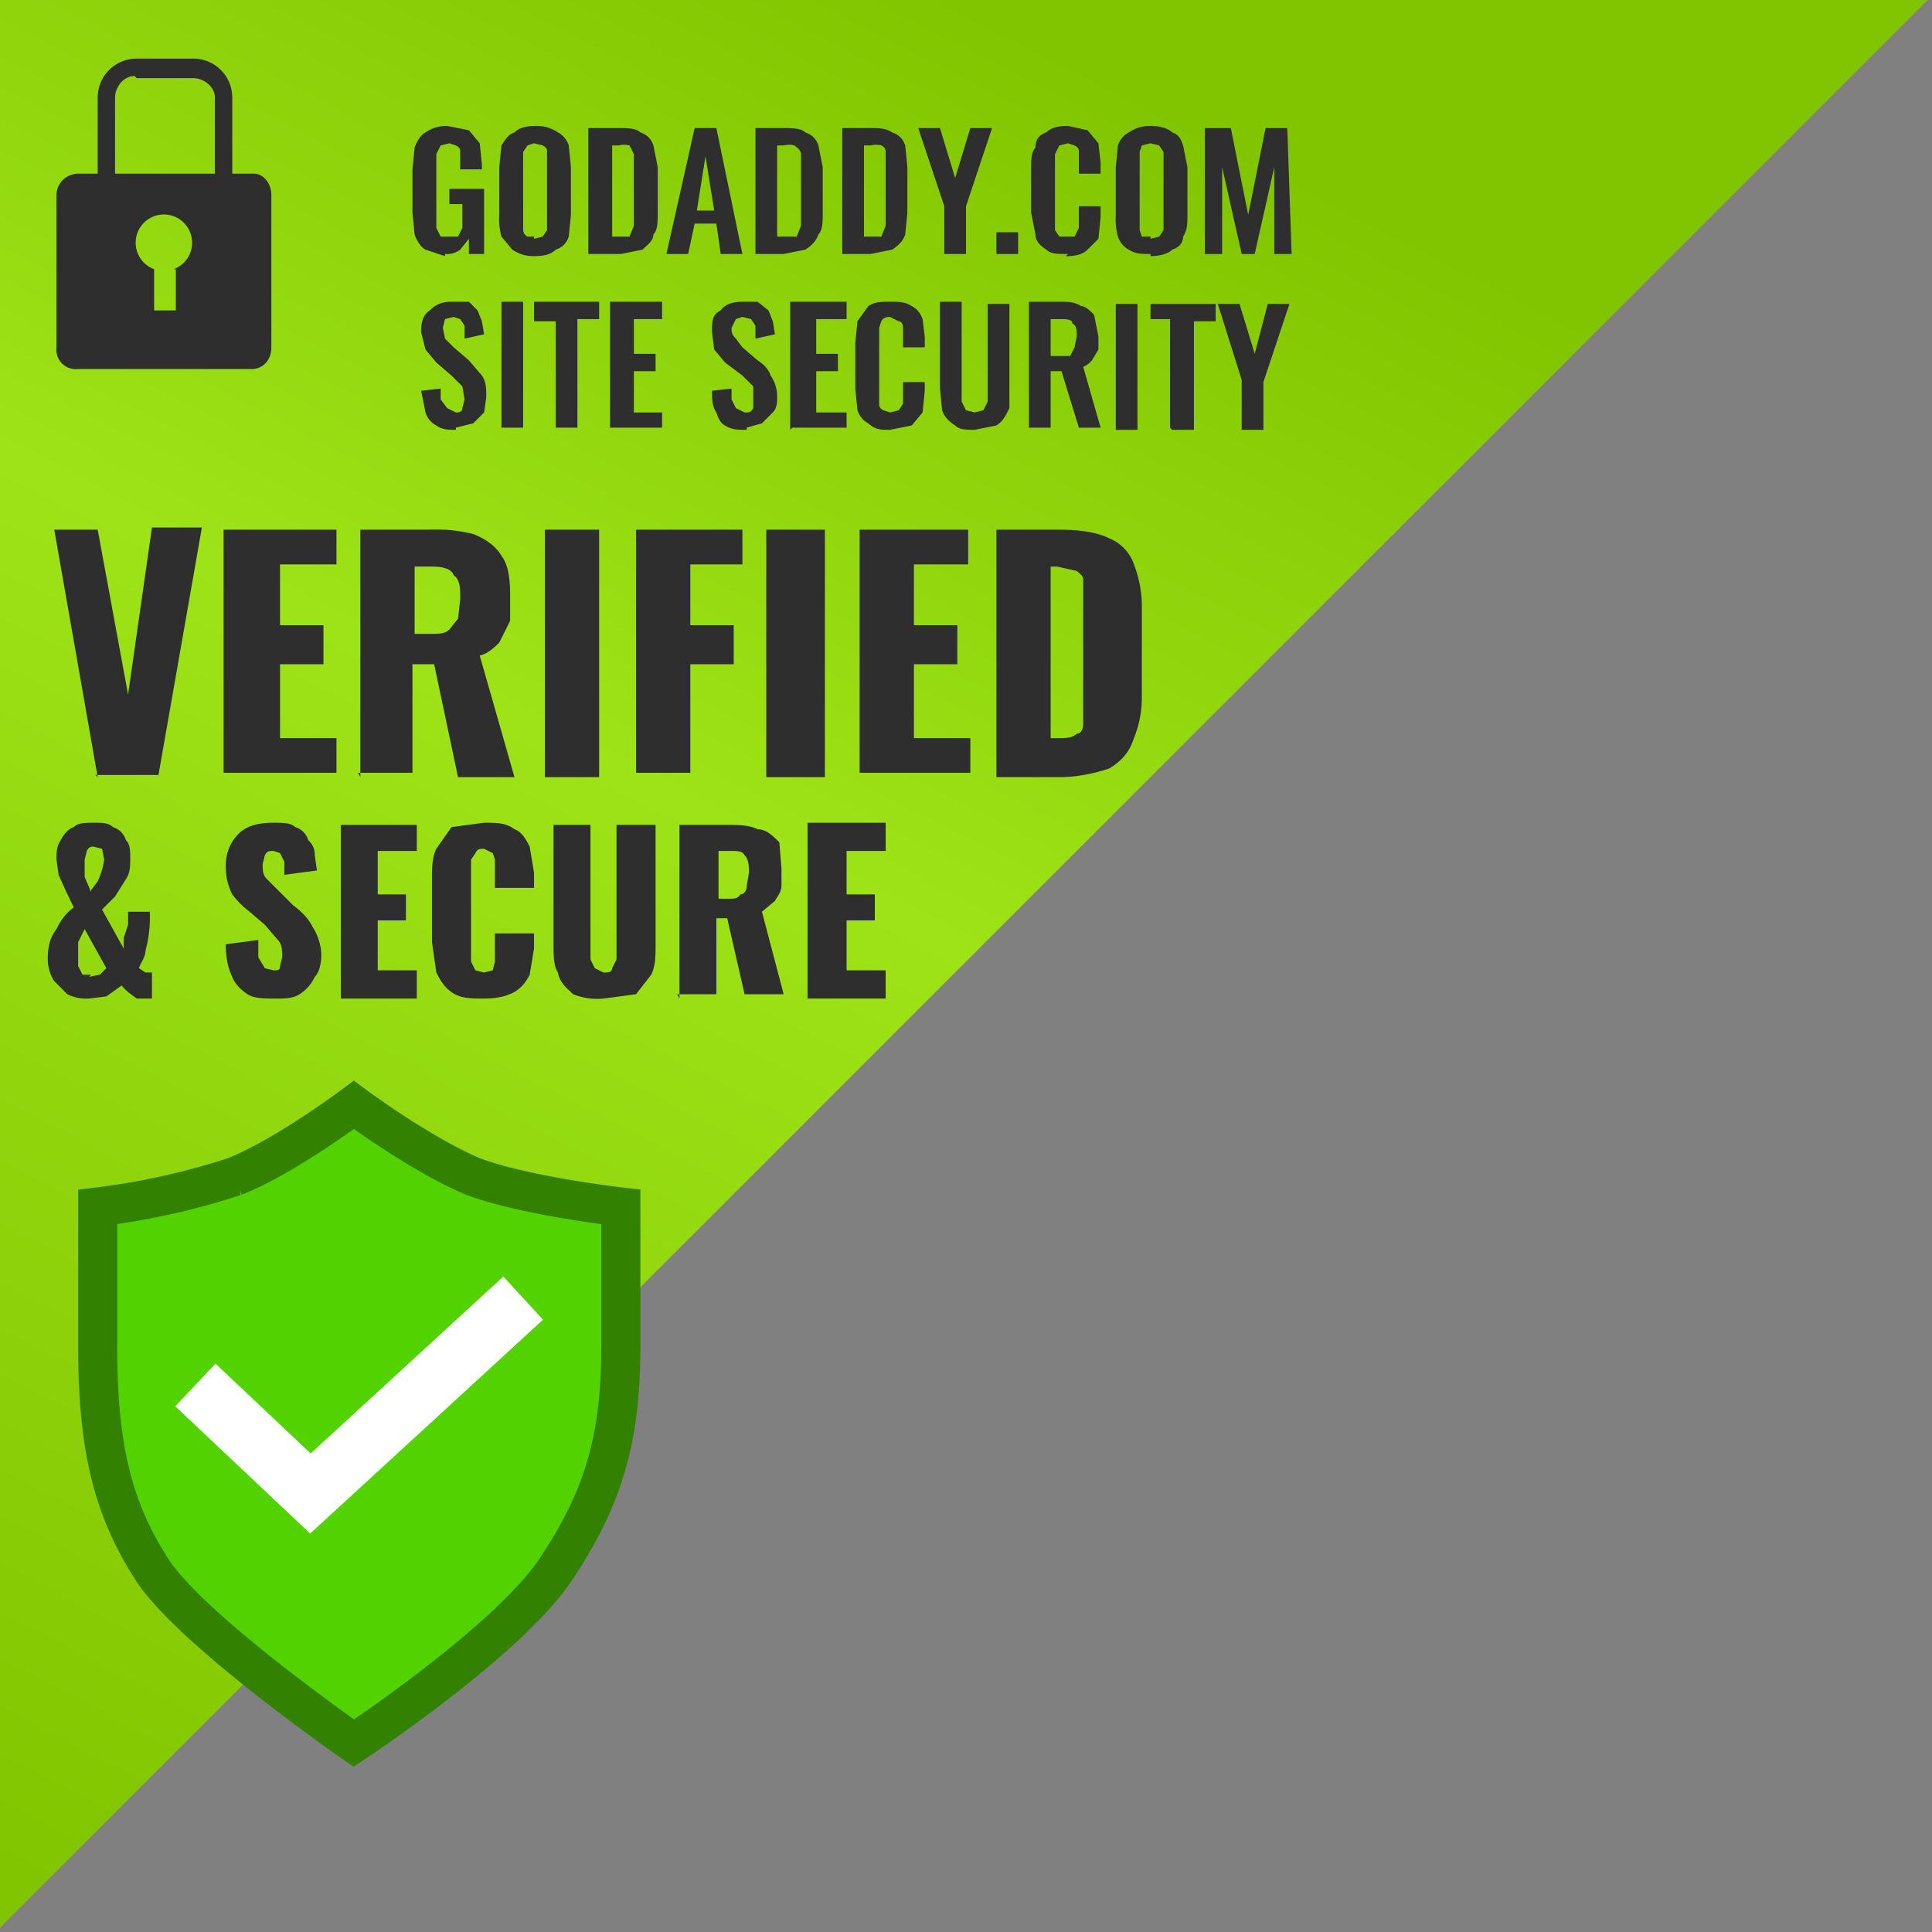 <svg width="89" height="89" viewBox="0 0 89 89" fill="none" xmlns="http://www.w3.org/2000/svg"><rect x="0" y="0" width="89" height="89" fill="#808080" stroke="none"/><path d="M88.8 0H0v88.8L88.8 0Z" fill="url(#a)"/><path d="m20.5 11.8-.9-.3c-.2-.1-.4-.4-.5-.7l-.1-1v-2l.1-1c.1-.3.3-.6.5-.7.3-.2.6-.3 1-.3l1 .2.5.6.1 1v.2h-1V7c0-.1 0-.2-.2-.3l-.3-.1-.4.1-.2.4v3.4l.2.4h.8l.2-.4V9.4h-.6v-.7h1.6v3h-.7V11l-.4.5a1 1 0 0 1-.7.2Zm4.1 0c-.4 0-.7-.1-1-.3l-.5-.6a3 3 0 0 1-.1-1V7.7l.1-1c.2-.3.3-.5.6-.6.2-.2.5-.3 1-.3.4 0 .7.1 1 .3.2.1.4.3.5.6l.1 1v2.2l-.1 1c-.1.3-.3.5-.6.6-.2.2-.5.3-1 .3Zm0-.8.4-.1.2-.3V7c0-.1 0-.2-.2-.3l-.4-.1-.3.1-.2.3v3.6s0 .2.2.3h.3Zm2.5.7V5.9h1.4c.4 0 .8 0 1 .2.3.1.5.3.6.6l.2 1v2.1c0 .4 0 .8-.2 1 0 .3-.3.5-.5.7l-1 .2H27Zm1-.8h.9l.2-.5V7.1l-.2-.4a1 1 0 0 0-.5 0h-.3v4.2Zm2.6.8L32 5.9H33l1.2 5.8h-1l-.2-1.4h-1l-.3 1.4h-1Zm1.4-2h.8l-.4-2.5-.4 2.5Zm2.7 2V5.9H36c.5 0 .9 0 1.1.2.3.1.5.3.6.6l.2 1v2.1c0 .4 0 .8-.2 1-.1.3-.3.5-.6.7l-1 .2h-1.4Zm1-.8H36.7l.2-.5V7.1c0-.2-.2-.3-.3-.4a1 1 0 0 0-.5 0h-.3v4.2Zm3 .8V5.9H40c.5 0 .8 0 1.1.2.3.1.5.3.6.6l.1 1v2.1l-.1 1c-.1.3-.3.5-.6.7l-1 .2h-1.5Zm1-.8h.8l.2-.5V7.1c0-.2 0-.3-.2-.4a1 1 0 0 0-.5 0h-.3v4.2Zm3.7.8V9.5l-1.2-3.6h1l.7 2.3.7-2.3h1l-1.2 3.6v2.2h-1Zm2.4 0v-1h1v1h-1Zm3.3 0c-.5 0-.8 0-1-.2-.3-.2-.5-.4-.5-.7l-.2-1v-2c0-.4 0-.8.2-1 0-.4.2-.6.5-.7.2-.2.5-.3 1-.3l.9.2.5.6.1.9V8h-1V7c0-.1 0-.2-.2-.3l-.3-.1-.4.1-.2.4v3.5l.2.3h.7l.2-.4v-1h1v.5l-.1 1-.5.5c-.2.2-.5.3-1 .3Zm3.8 0c-.4 0-.7 0-1-.2-.2-.1-.4-.3-.5-.6a3 3 0 0 1-.1-1V7.7l.1-1c.1-.3.3-.5.5-.6.3-.2.6-.3 1-.3s.8.1 1 .3c.3.1.4.3.5.6l.2 1v2.2c0 .4 0 .7-.2 1 0 .3-.2.5-.5.6-.2.2-.6.3-1 .3Zm0-.7.4-.1.2-.3V7l-.2-.3-.4-.1-.4.1-.1.3v3.6l.1.3h.4Zm2.5.7V5.9h1.2l.8 4 .8-4h1l.2 5.8h-.8v-4l-.9 4h-.6l-.9-4v4h-.8ZM21 19.8c-.4 0-.6 0-.9-.2-.2-.1-.4-.3-.5-.6l-.2-1 .9-.1v.5l.3.4.4.2c.1 0 .3 0 .3-.2l.1-.4-.1-.6-.5-.5-.7-.6-.5-.6-.2-.8c0-.5.1-.8.4-1 .3-.3.6-.4 1-.4h.8l.4.4.2.5.1.6-.9.2V15l-.2-.3-.3-.1-.4.1-.1.4.1.5.4.4.7.6.6.7c.2.3.2.6.2 1l-.1.7-.5.5-.8.2Zm2.1 0v-5.9h1v5.8h-1Zm2.5 0v-5h-1v-.9h3v.8h-1v5h-1Zm2.5 0v-5.9h2.4v.8h-1.3v1.6h1v.8h-1V19h1.3v.7h-2.4Zm6.3 0c-.4 0-.7 0-1-.2-.2-.1-.3-.3-.4-.6-.2-.3-.2-.6-.2-1l.9-.1v.5l.2.4.4.2c.2 0 .3 0 .4-.2v-1l-.5-.5-.8-.6-.5-.6-.1-.8c0-.5 0-.8.4-1 .2-.3.6-.4 1-.4h.7l.5.4.2.5.1.6-.9.2V15l-.2-.3-.4-.1-.3.1-.2.4c0 .2 0 .3.2.5l.3.4.7.6c.3.2.5.4.6.7.2.3.3.6.3 1 0 .2 0 .5-.2.7l-.5.5-.7.2Zm2 0v-5.9H39v.8h-1.4v1.6h1v.8h-1V19h1.4v.7h-2.5Zm4.6 0c-.4 0-.7 0-1-.3-.2-.1-.4-.3-.5-.6l-.1-1v-2.1l.1-1 .5-.7c.3-.2.6-.2 1-.2s.7 0 1 .2c.2.1.4.3.5.6l.1.8v.5h-1v-.9c0-.2-.1-.3-.2-.3l-.4-.2c-.1 0-.3 0-.4.2l-.1.3v3.5c0 .1 0 .2.2.3l.3.1.4-.1.2-.3v-1h1v.4l-.1 1-.5.6-1 .2Zm4 0c-.5 0-.8 0-1-.2-.3-.2-.5-.4-.6-.7l-.1-1v-4h1v4.6l.2.4.4.1.4-.1.2-.4V14h1v4.8c-.2.4-.3.6-.6.8l-1 .2Zm2.4 0v-5.9h1.4c.4 0 .7 0 1 .2.2 0 .4.2.6.4l.2 1v.6l-.3.5a1 1 0 0 1-.4.3l.8 2.8h-1l-.8-2.6h-.5v2.6h-1Zm1-3.4h.9l.2-.4.1-.5c0-.3 0-.5-.2-.6 0-.2-.3-.2-.6-.2h-.4v1.7Zm3 3.3V14h1v5.8h-1Zm2.5 0v-5H53V14H56v.8h-1v5h-1Zm3.3 0v-2.2L56.1 14h1l.7 2.3.6-2.3h1l-1.2 3.6v2.2h-1ZM4.5 35.8l-2-11.4h2L5.9 32l1.1-7.7h2.3l-2 11.4H4.4Zm5.8 0V24.4h5.2V26h-2.6v2.8h2v1.8h-2V34h2.6v1.6h-5.2Zm6.3 0V24.4h3.2a7 7 0 0 1 2 .2c.5.2 1 .5 1.3 1 .3.4.4 1 .4 1.8v1.2l-.5 1c-.2.2-.5.5-.9.6l1.6 5.6h-2.6L20 30.6H19v5h-2.5Zm2.5-6.6h.7c.4 0 .7 0 .9-.2l.4-.5.1-.9c0-.5 0-.9-.3-1.1-.1-.3-.5-.4-1-.4h-.8v3.1Zm6 6.6V24.4h2.5v11.4H25Zm4.2 0V24.4h4.9V26h-2.4v2.8h2v1.8h-2v5h-2.5Zm6 0V24.4H38v11.4h-2.5Zm4.3 0V24.4h5V26h-2.5v2.8h2v1.8h-2V34h2.6v1.6h-5.1Zm6.3 0V24.4h2.8c1 0 1.8.1 2.4.4.5.2.9.6 1.1 1.1.2.5.4 1.2.4 2v4.2c0 .9-.2 1.5-.4 2-.2.6-.6 1-1.1 1.3-.6.2-1.4.4-2.3.4h-3Zm2.5-1.8h.4c.3 0 .6 0 .8-.2.2 0 .3-.2.3-.5v-6.6c0-.2-.2-.3-.3-.4l-.9-.2h-.3v8ZM4.1 46a2 2 0 0 1-1-.2l-.6-.6c-.2-.3-.3-.7-.3-1 0-.6.1-1 .4-1.4.2-.4.4-.7.8-1a37.8 37.8 0 0 1-.7-1.5l-.1-.7c0-.3 0-.6.2-.9.1-.2.3-.5.6-.6.2-.2.5-.2 1-.2.3 0 .6 0 .8.2.3.1.5.3.6.6.2.2.2.5.2.8 0 .4 0 .7-.2 1l-.5.8-.6.6 1 1.8v-.5l.2-.6V42h1a5.9 5.9 0 0 1-.2 1.8c0 .3-.2.5-.3.8l.3.2H7V46h-.7l-.4-.3a3 3 0 0 1-.3-.3l-.7.5-.8.1Zm0-1 .5-.1.3-.3-1-1.8-.3.6v1.1l.2.4h.4Zm.1-4 .3-.4a3.5 3.5 0 0 0 .3-1l-.1-.5-.4-.1c-.1 0-.2 0-.3.2l-.1.4v.8l.3.7Zm8.5 5c-.5 0-1 0-1.3-.2-.3-.2-.6-.5-.7-.8-.2-.4-.3-.9-.3-1.5l1.5-.2v.8l.3.5.4.1c.2 0 .3 0 .3-.2l.1-.4c0-.3 0-.6-.2-.8l-.6-.7-.7-.6a4 4 0 0 1-.8-.8c-.2-.4-.3-.8-.3-1.3 0-.6.2-1.1.6-1.5.4-.4 1-.5 1.6-.5.4 0 .8 0 1 .2.3.1.5.3.6.6.2.2.3.4.3.7l.1.7-1.5.2v-.6l-.2-.4-.3-.1c-.2 0-.3 0-.4.2l-.1.4c0 .3 0 .5.2.7l.6.6.6.6c.4.3.7.6.9 1 .2.3.4.8.4 1.3 0 .4-.1.8-.3 1-.2.4-.4.6-.7.8-.3.2-.7.2-1.1.2Zm3 0v-8h3.5v1.2h-1.8v2h1.3v1.2h-1.3v2.3h1.8V46h-3.6Zm6.6 0c-.6 0-1.1 0-1.5-.3-.3-.2-.5-.5-.7-.9l-.2-1.4v-2.9c0-.5 0-1 .2-1.4l.7-1 1.5-.2c.6 0 1 0 1.4.3.3.1.5.4.7.8l.2 1.2v.7h-1.8v-1.3l-.1-.3-.4-.2c-.2 0-.3 0-.4.2l-.2.3v4.7l.2.4.4.1.4-.1.1-.4V43h1.8v.7l-.2 1.2c-.2.4-.4.6-.7.8-.4.2-.8.3-1.4.3Zm5.5 0a3 3 0 0 1-1.4-.2c-.3-.3-.6-.5-.7-1-.2-.3-.2-.8-.2-1.3V38h1.7v6.2l.2.4.4.2c.2 0 .4 0 .4-.2l.2-.4V38h1.8v5.5c0 .5 0 1-.2 1.4l-.7.9-1.5.2Zm3.5 0v-8h2.2c.5 0 1 0 1.4.2.4 0 .7.3 1 .6L36 40v.8c0 .3-.2.5-.3.7l-.6.5 1 3.8h-1.8l-.8-3.5H33v3.5h-1.8Zm1.8-4.6h.5c.2 0 .4 0 .5-.2.2 0 .3-.2.3-.4l.1-.6c0-.3 0-.6-.2-.8-.1-.2-.3-.2-.7-.2h-.5v2.2Zm4.1 4.5v-8h3.6v1.3H39v2h1.3v1.2H39v2.3h1.8V46h-3.6Z" fill="#2E2E2E"/><path fill-rule="evenodd" clip-rule="evenodd" d="M6.3 3.6h2.6c.5 0 1 .4 1 .9V8H5.3V4.5c0-.5.4-1 .9-1ZM4.5 8V4.5c0-1 .8-1.8 1.8-1.8h2.6c1 0 1.8.8 1.8 1.8V8h1c.4 0 .8.4.8 1v7c0 .6-.4 1-.9 1h-8a.9.9 0 0 1-1-1V9c0-.6.5-1 1-1h.9ZM8 12.4a1.3 1.3 0 1 0-.9 0v1.9h1v-1.9Z" fill="#2E2E2E"/><path d="M28.6 62.1v-6.5s-4.4-.5-6.8-1.4c-2.4-1-5.5-3.3-5.5-3.3s-3.2 2.4-5.5 3.3a33 33 0 0 1-6.3 1.4V62c0 4.7.7 7.5 2.5 10.3 1.8 2.8 9.3 8 9.3 8s7.1-4.7 9.3-8c2.2-3.3 3-6 3-10.3Z" fill="#52D300" stroke="#338100" stroke-width="1.8"/><path d="m9 63.8 5.3 5 9.8-9" stroke="#fff" stroke-width="2.7"/><defs><linearGradient id="a" x1="44.4" y1="0" x2="0" y2="86.2" gradientUnits="userSpaceOnUse"><stop stop-color="#81C500"/><stop offset=".4" stop-color="#9DE317"/><stop offset="1" stop-color="#81C500"/></linearGradient></defs></svg>